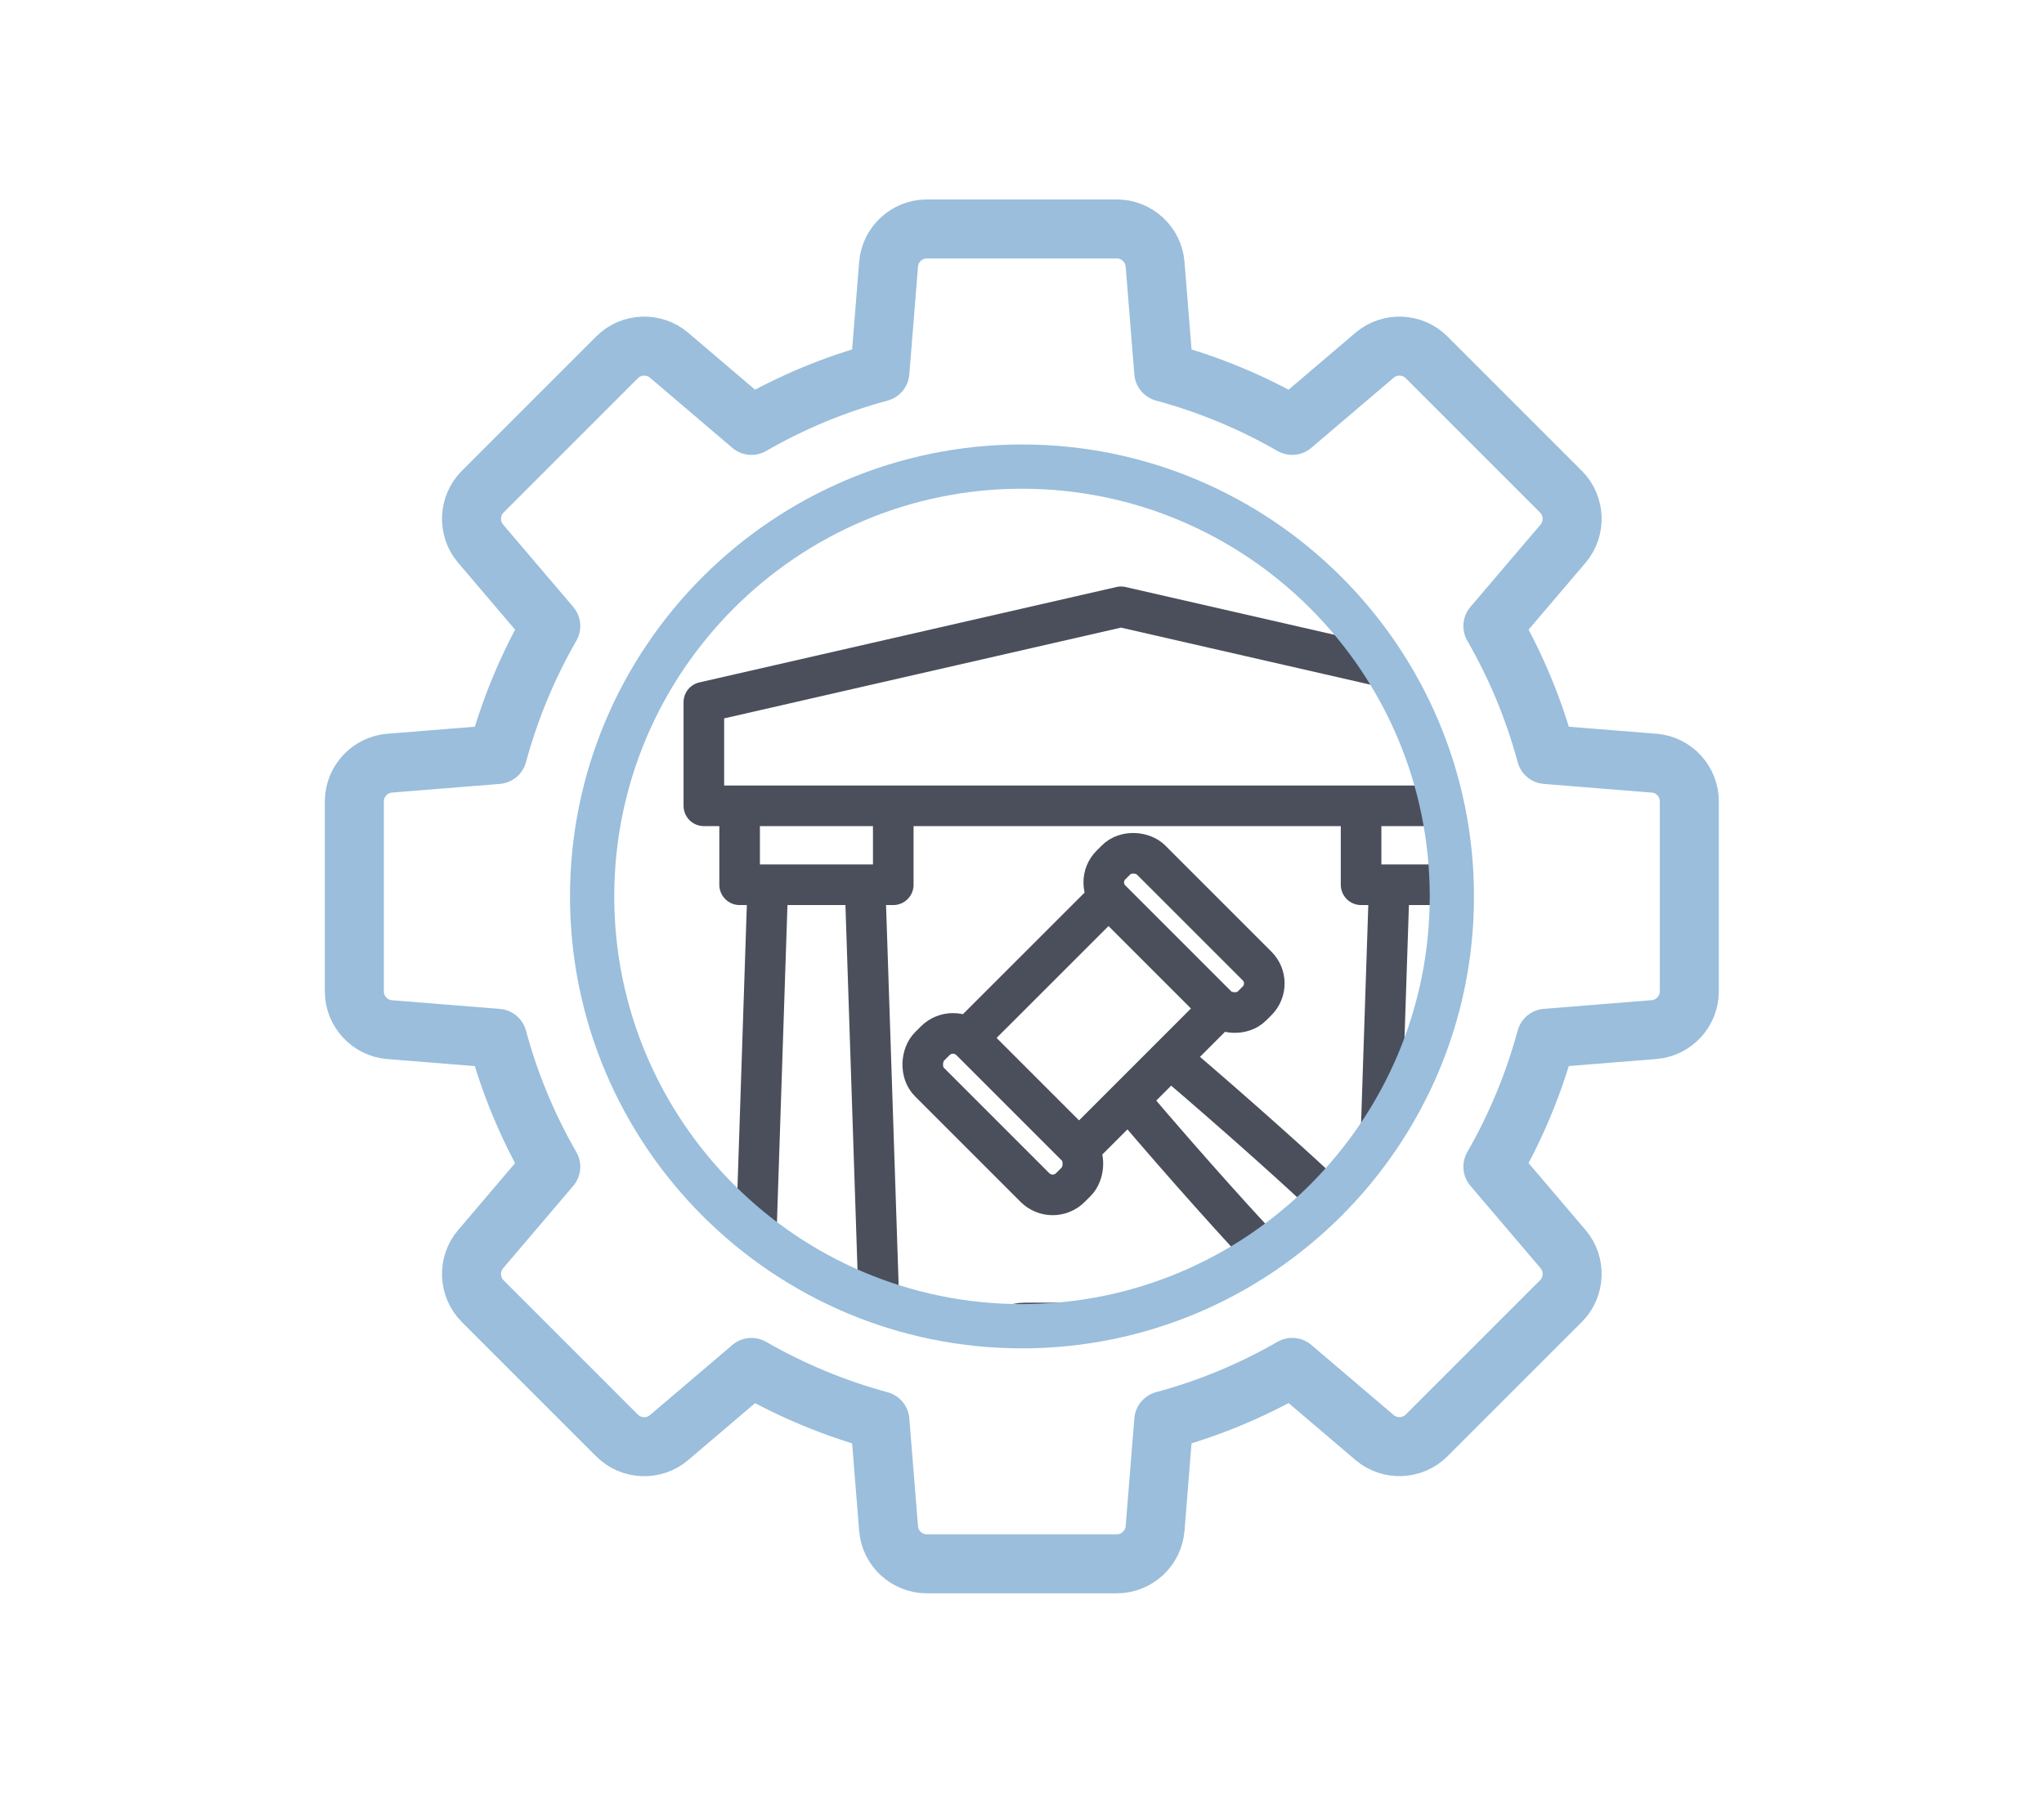 <?xml version="1.0" encoding="UTF-8"?>
<svg id="tripple_small_kugg" data-name="tripple small kugg" xmlns="http://www.w3.org/2000/svg" xmlns:xlink="http://www.w3.org/1999/xlink" viewBox="0 0 292 256.78">
  <defs>
    <style>
      .cls-1 {
        stroke: #4a4f5b;
        stroke-width: 5.8px;
      }

      .cls-1, .cls-2, .cls-3, .cls-4 {
        fill: none;
      }

      .cls-1, .cls-2, .cls-4 {
        stroke-linejoin: round;
      }

      .cls-2 {
        stroke-width: 8.43px;
      }

      .cls-2, .cls-4 {
        stroke: #9abedc;
        stroke-linecap: round;
      }

      .cls-4 {
        stroke-width: 6.32px;
      }

      .cls-5 {
        clip-path: url(#clippath);
      }
    </style>
    <clipPath id="clippath">
      <path class="cls-3" d="M146,66.66c-33.86,0-61.41,27.55-61.41,61.41s27.55,61.4,61.41,61.4,61.41-27.54,61.41-61.4-27.55-61.41-61.41-61.41Z"/>
    </clipPath>
  </defs>
  <g class="cls-5">
    <g>
      <polygon class="cls-1" points="219.73 100.32 160.14 86.69 100.55 100.32 100.55 115.12 219.73 115.12 219.73 100.32"/>
      <line class="cls-1" x1="107.39" y1="195.81" x2="109.71" y2="125.75"/>
      <line class="cls-1" x1="125.88" y1="195.81" x2="123.56" y2="125.75"/>
      <polyline class="cls-1" points="105.66 115.12 105.66 126.4 127.61 126.4 127.61 115.12"/>
      <line class="cls-1" x1="196.17" y1="195.81" x2="198.49" y2="125.75"/>
      <polyline class="cls-1" points="194.44 115.12 194.44 126.4 216.39 126.4 216.39 115.12"/>
      <rect class="cls-1" x="165.11" y="119.04" width="8.07" height="28.48" rx="3.51" ry="3.51" transform="translate(-44.7 158.64) rotate(-45)"/>
      <rect class="cls-1" x="129.02" y="155" width="28.48" height="8.34" rx="3.58" ry="3.58" transform="translate(154.51 -54.68) rotate(45)"/>
      <polyline class="cls-1" points="174.29 144.02 167.15 151.16 161.24 157.07 154.1 164.21"/>
      <line class="cls-1" x1="158.39" y1="128.17" x2="138.22" y2="148.33"/>
      <path class="cls-1" d="M146.51,189h28.97c3.24,0,5.87,2.63,5.87,5.87v4.53h-40.72v-4.53c0-3.24,2.63-5.87,5.87-5.87Z"/>
      <path class="cls-1" d="M167.15,151.15c10.04,8.52,19.99,17.56,21.1,18.69,2.33,2.31,2.33,6.04,0,8.33-2.29,2.33-6.04,2.33-8.31,0-1.15-1.11-10.21-11.04-18.71-21.1"/>
    </g>
  </g>
  <path class="cls-4" d="M146,66.66c-33.86,0-61.41,27.55-61.41,61.41s27.55,61.4,61.41,61.4,61.41-27.54,61.41-61.4-27.55-61.41-61.41-61.41Z"/>
  <path class="cls-2" d="M236.3,109.03l-15.42-1.24c-1.73-6.42-4.28-12.57-7.61-18.35l10.03-11.78c1.83-2.15,1.7-5.41-.3-7.41l-19.21-19.21c-2-2-5.25-2.13-7.41-.3l-11.78,10.03c-5.78-3.32-11.93-5.87-18.35-7.61l-1.24-15.42c-.23-2.82-2.62-5.03-5.45-5.03h-27.17c-2.83,0-5.22,2.21-5.45,5.03l-1.24,15.42c-6.42,1.73-12.57,4.28-18.35,7.61l-11.78-10.03c-2.15-1.83-5.41-1.7-7.41.3l-19.21,19.21c-2,2-2.13,5.25-.3,7.41l10.03,11.78c-3.32,5.78-5.87,11.93-7.61,18.35l-15.42,1.24c-2.82.23-5.03,2.62-5.03,5.45v27.17c0,2.83,2.21,5.22,5.03,5.45l15.42,1.24c1.73,6.42,4.28,12.57,7.61,18.35l-10.03,11.78c-1.83,2.15-1.7,5.41.3,7.41l19.21,19.21c2,2,5.25,2.13,7.41.3l11.78-10.03c5.78,3.32,11.93,5.87,18.35,7.61l1.24,15.41c.22,2.82,2.62,5.03,5.45,5.03h27.17c2.83,0,5.22-2.21,5.45-5.03l1.24-15.42c6.42-1.73,12.57-4.28,18.35-7.61l11.78,10.03c2.15,1.83,5.41,1.7,7.41-.3l19.21-19.21c2-2,2.13-5.25.3-7.41l-10.03-11.78c3.32-5.78,5.87-11.93,7.61-18.35l15.42-1.24c2.82-.23,5.03-2.62,5.03-5.45v-27.17c0-2.83-2.21-5.22-5.03-5.45Z"/>
</svg>
